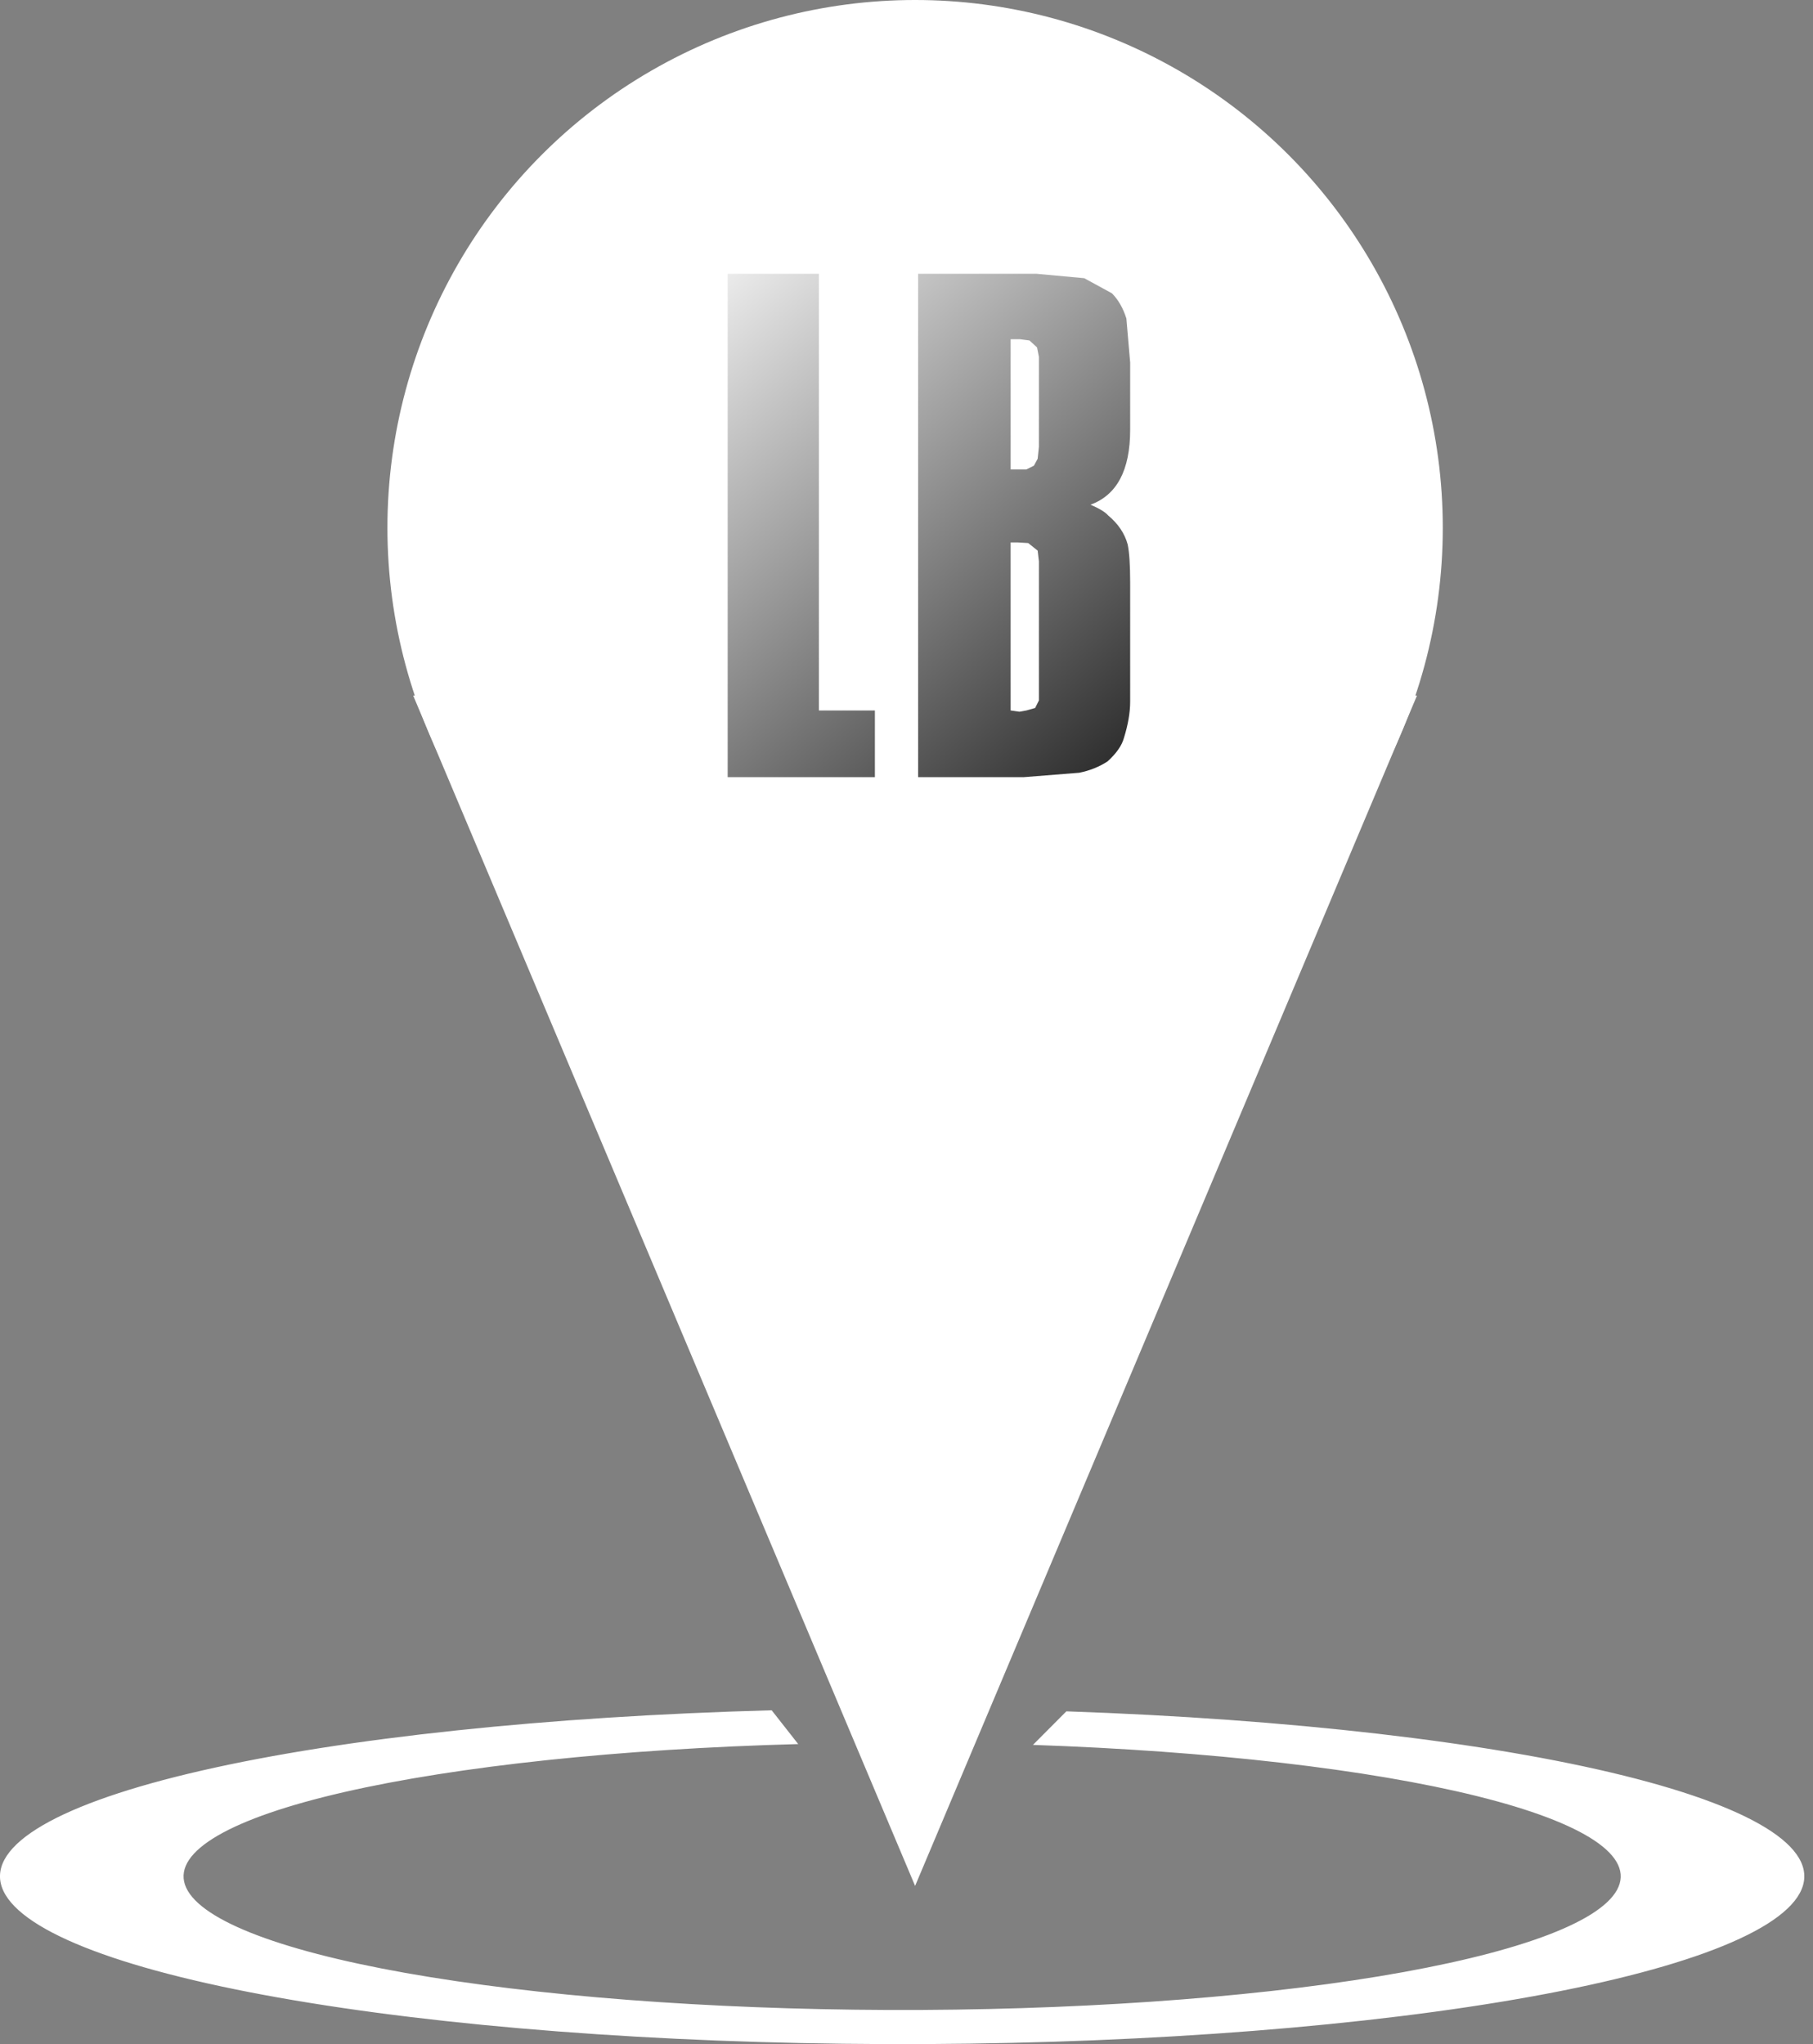 <?xml version="1.0" encoding="UTF-8"?> <svg xmlns="http://www.w3.org/2000/svg" width="55" height="62" viewBox="0 0 55 62" fill="none"><rect x="0" y="0" width="55" height="62" fill="#808080" stroke="none"/> <path d="M27.761 57.201L12.534 21.096L42.987 21.096L27.761 57.201Z" fill="white"></path> <circle cx="27.761" cy="16.008" r="16.008" fill="white"></circle> <path d="M26.541 21.549V23.572H22.075V8.304H24.843V21.549H26.541ZM33.731 8.896C33.922 9.086 34.069 9.341 34.17 9.659L34.285 10.995V13.037C34.285 14.258 33.884 15.016 33.082 15.308C33.35 15.423 33.528 15.531 33.617 15.633C33.922 15.887 34.119 16.18 34.209 16.511C34.259 16.74 34.285 17.128 34.285 17.675V21.282C34.285 21.613 34.221 21.982 34.094 22.389C34.03 22.618 33.865 22.853 33.598 23.095C33.343 23.26 33.057 23.375 32.739 23.438L31.059 23.572H27.853V8.304H31.441L32.892 8.438L33.731 8.896ZM31.46 10.537L31.231 10.327L30.945 10.289H30.659V14.239H31.136L31.365 14.125L31.479 13.915L31.517 13.552V10.823L31.46 10.537ZM31.193 16.472L30.869 16.453H30.659V21.549L30.926 21.587L31.136 21.549L31.403 21.473L31.517 21.244V17.026L31.479 16.701L31.193 16.472Z" fill="url(#paint0_linear_105_74)"></path> <path d="M32.35 51.906C39.105 52.138 45.143 52.835 49.265 53.857C53.386 54.879 55.29 56.152 54.597 57.423C53.905 58.695 50.667 59.871 45.526 60.718C40.386 61.566 33.719 62.023 26.85 61.999C19.981 61.975 13.412 61.471 8.448 60.588C3.484 59.705 0.488 58.506 0.054 57.231C-0.379 55.956 1.782 54.697 6.109 53.705C10.436 52.713 16.611 52.059 23.41 51.874L24.215 52.899C18.8 53.046 13.881 53.567 10.435 54.357C6.989 55.148 5.267 56.15 5.612 57.166C5.958 58.182 8.344 59.136 12.298 59.84C16.252 60.543 21.484 60.944 26.956 60.964C32.427 60.983 37.737 60.619 41.831 59.944C45.926 59.268 48.505 58.331 49.056 57.319C49.608 56.307 48.092 55.293 44.809 54.478C41.526 53.664 36.717 53.109 31.336 52.924L32.35 51.906Z" fill="white"></path> <defs> <linearGradient id="paint0_linear_105_74" x1="36.089" y1="23.515" x2="20.127" y2="5.389" gradientUnits="userSpaceOnUse"> <stop offset="0.002" stop-color="#1D1D1D"></stop> <stop offset="0.94" stop-color="white"></stop> </linearGradient> </defs> </svg> 